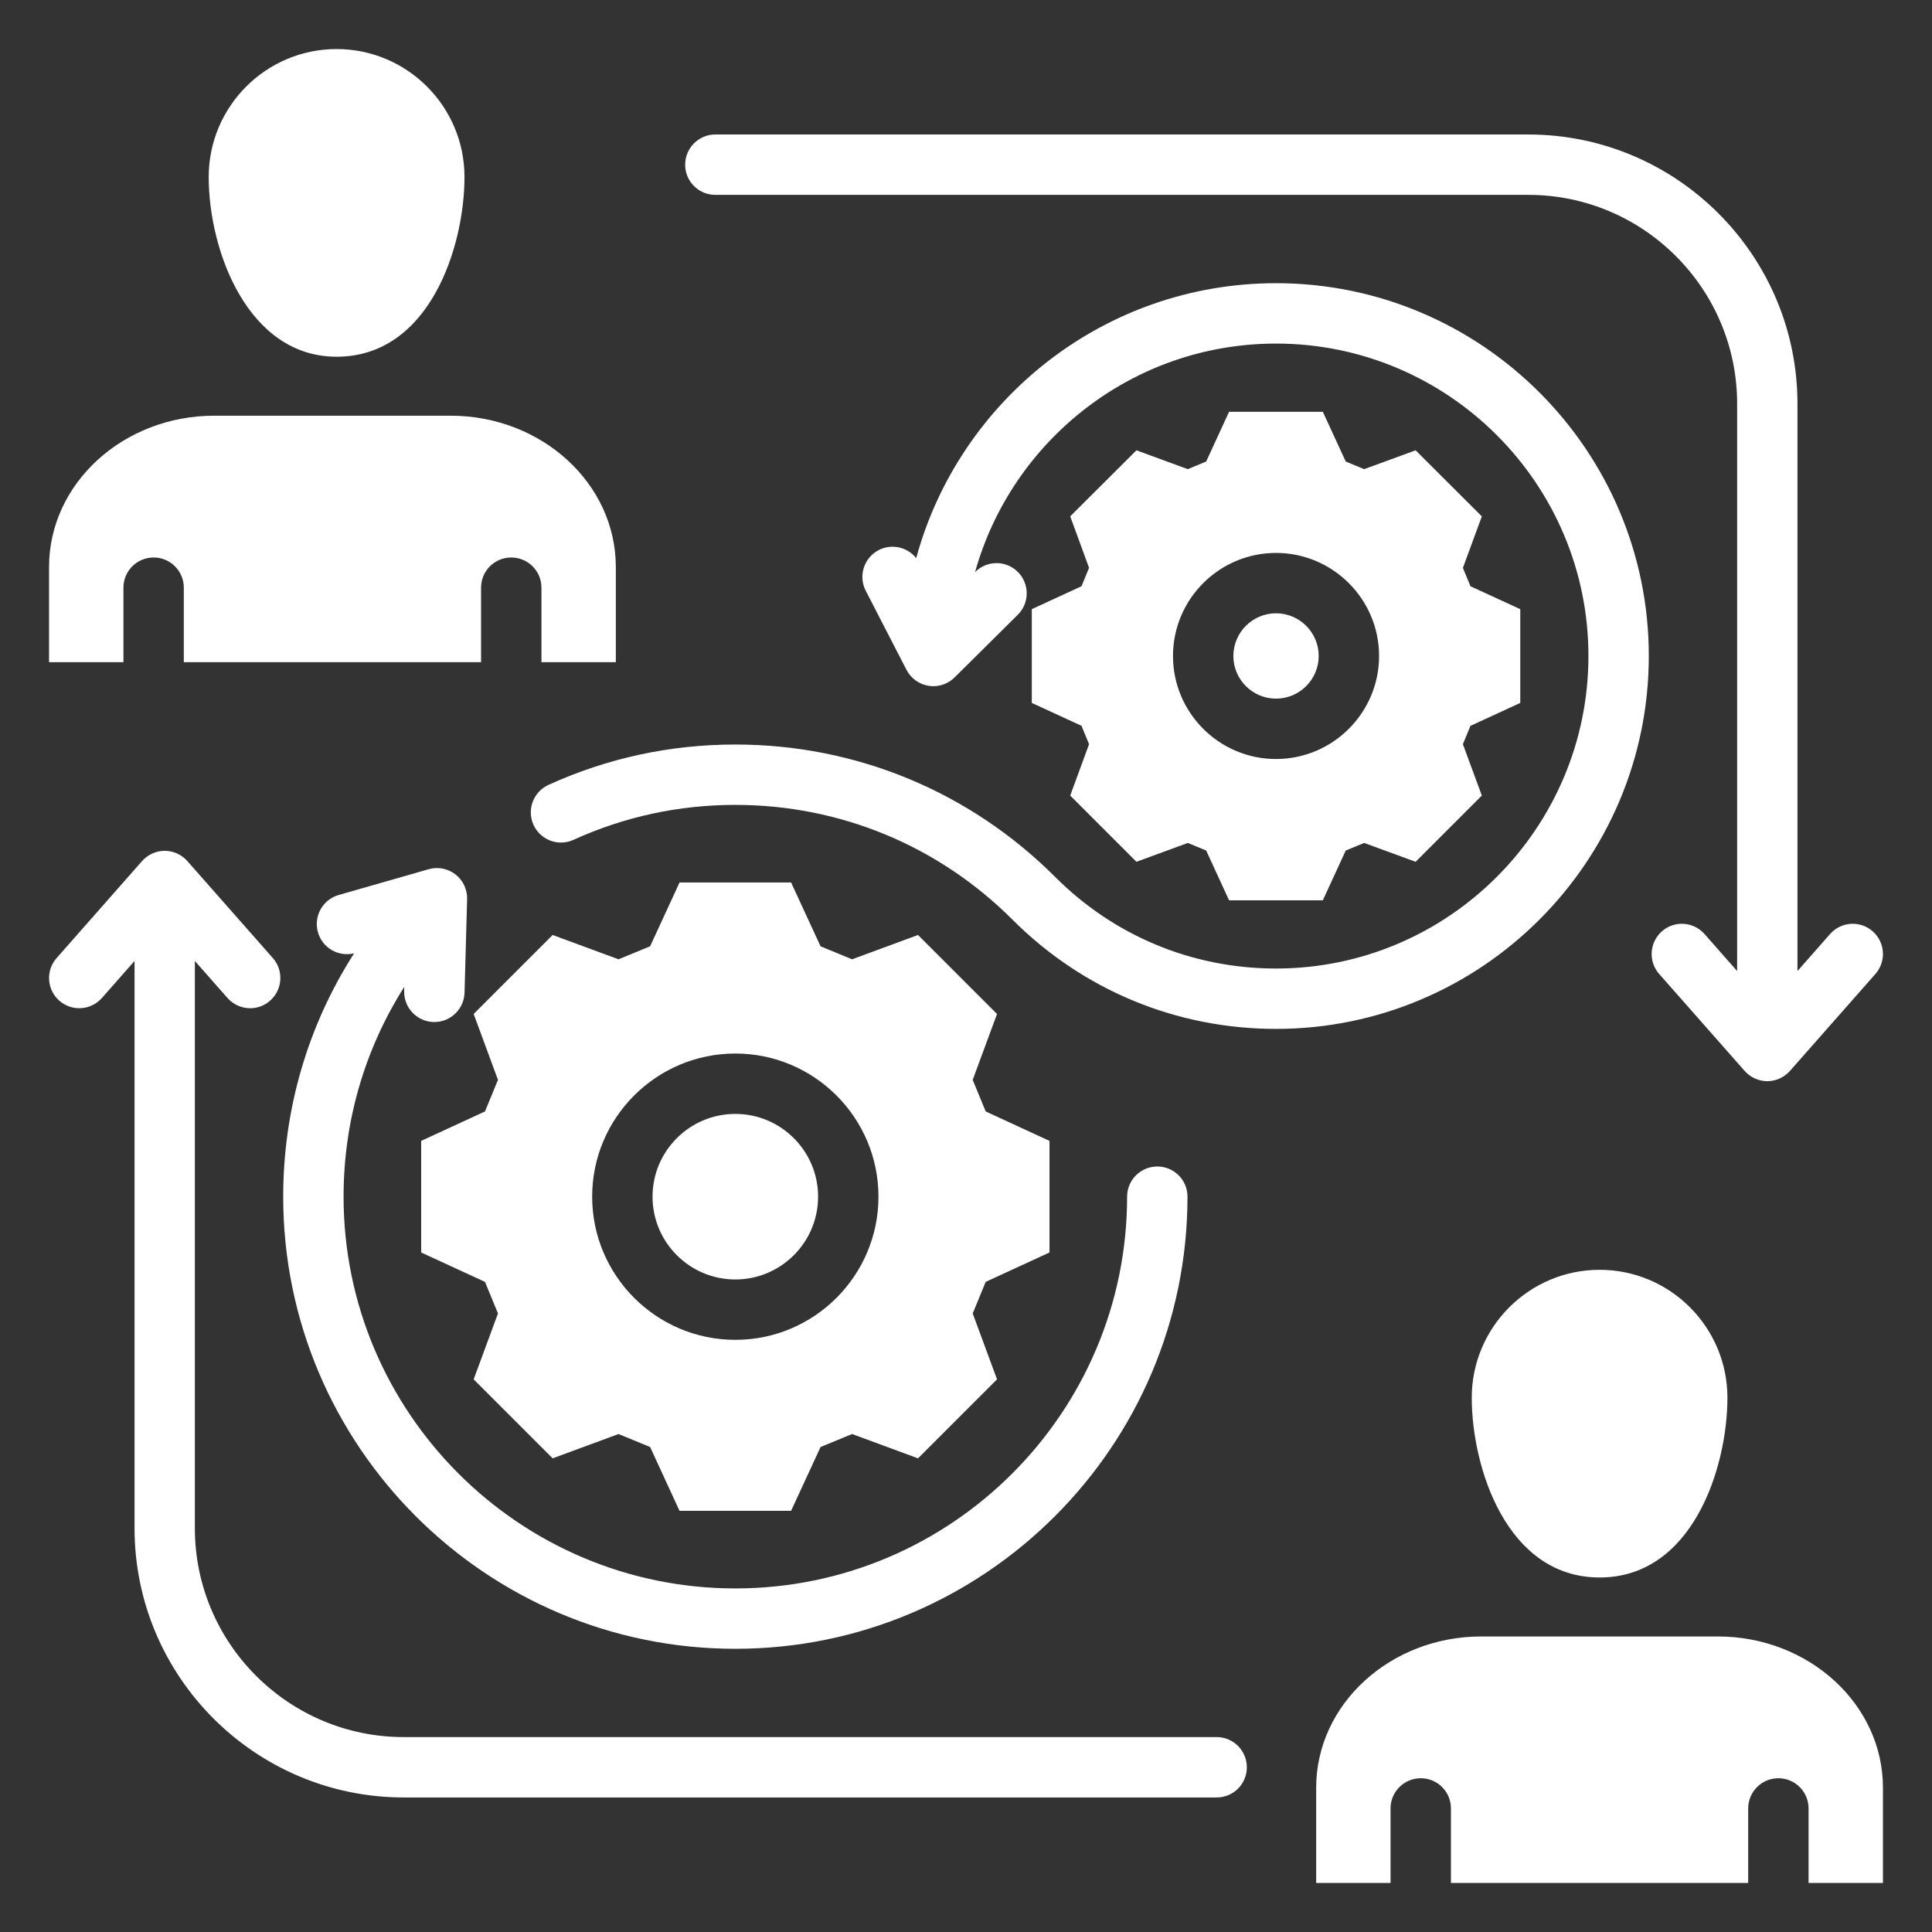 <svg width="36" height="36" viewBox="0 0 36 36" fill="none" xmlns="http://www.w3.org/2000/svg">
<rect x="0" y="0" width="36" height="36" fill="#333333" stroke="none"/>
<g clip-path="url(#clip0_704_1365)">
<path d="M12.767 3.069C12.767 2.758 13.019 2.506 13.329 2.506H28.477C31.243 2.506 33.493 4.757 33.493 7.524V18.094L34.101 17.404C34.307 17.171 34.662 17.148 34.895 17.354C35.128 17.559 35.151 17.915 34.946 18.148L33.353 19.955C33.246 20.076 33.093 20.146 32.931 20.146C32.77 20.146 32.616 20.076 32.509 19.955L30.916 18.148C30.711 17.915 30.734 17.559 30.967 17.354C31.2 17.148 31.555 17.171 31.761 17.404L32.369 18.094V7.524C32.369 5.377 30.623 3.631 28.477 3.631H13.329C13.019 3.631 12.767 3.38 12.767 3.069H12.767ZM22.671 32.368H7.524C5.377 32.368 3.631 30.623 3.631 28.477V17.906L4.239 18.596C4.351 18.722 4.506 18.787 4.662 18.787C4.794 18.787 4.926 18.741 5.033 18.646C5.266 18.441 5.289 18.085 5.084 17.852L3.491 16.045C3.384 15.924 3.231 15.854 3.069 15.854C2.907 15.854 2.754 15.924 2.647 16.045L1.055 17.852C0.849 18.085 0.872 18.441 1.105 18.646C1.338 18.852 1.693 18.829 1.899 18.596L2.507 17.906V28.477C2.507 31.243 4.757 33.493 7.524 33.493H22.671C22.982 33.493 23.233 33.242 23.233 32.931C23.233 32.62 22.982 32.368 22.671 32.368H22.671ZM2.3 10.95C2.3 10.639 2.552 10.388 2.863 10.388C3.173 10.388 3.425 10.639 3.425 10.95V12.339H8.964V10.95C8.964 10.639 9.216 10.388 9.526 10.388C9.837 10.388 10.089 10.639 10.089 10.95V12.339H11.475V10.564C11.475 9.01 10.094 7.746 8.397 7.746H3.992C2.295 7.746 0.914 9.01 0.914 10.564V12.339H2.3L2.3 10.95ZM32.008 30.493H27.603C25.906 30.493 24.525 31.757 24.525 33.311V35.086H25.911V33.697C25.911 33.386 26.163 33.135 26.474 33.135C26.785 33.135 27.036 33.386 27.036 33.697V35.086H32.575V33.697C32.575 33.386 32.827 33.135 33.138 33.135C33.448 33.135 33.7 33.386 33.7 33.697V35.086H35.086V33.311C35.086 31.757 33.705 30.493 32.008 30.493H32.008ZM27.424 26.044C27.424 27.339 28.071 29.394 29.807 29.394C31.543 29.394 32.188 27.339 32.188 26.044C32.188 24.73 31.12 23.661 29.807 23.661C28.494 23.661 27.424 24.73 27.424 26.044ZM6.272 6.647C8.008 6.647 8.655 4.592 8.655 3.297C8.655 1.983 7.586 0.914 6.272 0.914C4.958 0.914 3.889 1.983 3.889 3.297C3.889 4.688 4.628 6.647 6.272 6.647ZM18.578 18.894L18.125 20.122L18.367 20.71L19.556 21.259V23.338L18.367 23.886L18.125 24.474L18.578 25.702L17.106 27.174L15.878 26.721L15.29 26.963L14.741 28.152H12.662L12.114 26.963L11.526 26.721L10.298 27.174L8.826 25.702L9.279 24.474L9.037 23.886L7.848 23.338V21.259L9.037 20.71L9.279 20.122L8.826 18.894L10.298 17.422L11.526 17.875L12.114 17.633L12.662 16.444H14.741L15.29 17.633L15.878 17.875L17.106 17.422L18.578 18.894V18.894ZM16.369 22.298C16.369 20.827 15.173 19.631 13.702 19.631C12.231 19.631 11.034 20.827 11.034 22.298C11.034 23.769 12.231 24.966 13.702 24.966C15.173 24.966 16.369 23.769 16.369 22.298ZM13.702 20.756C12.851 20.756 12.159 21.448 12.159 22.298C12.159 23.149 12.851 23.841 13.702 23.841C14.553 23.841 15.244 23.149 15.244 22.298C15.244 21.448 14.553 20.756 13.702 20.756ZM23.777 13.018C24.215 13.018 24.572 12.661 24.572 12.223C24.572 11.785 24.215 11.428 23.777 11.428C23.339 11.428 22.982 11.785 22.982 12.223C22.982 12.661 23.339 13.018 23.777 13.018ZM20.152 10.924L20.293 10.581L19.942 9.621L21.176 8.391L22.133 8.742L22.475 8.6L22.902 7.673H24.649L25.076 8.6L25.419 8.742L26.378 8.391L27.612 9.622L27.259 10.582L27.4 10.924L28.328 11.351V13.098L27.4 13.525L27.259 13.867L27.612 14.824L26.378 16.058L25.419 15.707L25.076 15.848L24.649 16.776H22.902L22.475 15.848L22.133 15.707L21.176 16.058L19.942 14.824L20.293 13.867L20.152 13.524L19.226 13.098V11.351L20.152 10.924L20.152 10.924ZM21.857 12.223C21.857 13.282 22.718 14.143 23.777 14.143C24.835 14.143 25.697 13.282 25.697 12.223C25.697 11.165 24.835 10.303 23.777 10.303C22.718 10.303 21.857 11.165 21.857 12.223ZM13.702 30.723C18.348 30.723 22.127 26.944 22.127 22.298C22.127 21.987 21.875 21.736 21.565 21.736C21.254 21.736 21.002 21.987 21.002 22.298C21.002 26.323 17.727 29.598 13.702 29.598C9.677 29.598 6.402 26.323 6.402 22.298C6.402 20.893 6.797 19.548 7.533 18.389L7.531 18.466C7.523 18.776 7.768 19.035 8.078 19.044C8.083 19.044 8.089 19.044 8.094 19.044C8.397 19.044 8.647 18.802 8.656 18.497L8.704 16.753C8.709 16.574 8.628 16.403 8.486 16.293C8.344 16.183 8.159 16.147 7.986 16.197L6.31 16.677C6.012 16.763 5.839 17.074 5.925 17.373C6.008 17.664 6.306 17.834 6.598 17.764C5.738 19.106 5.277 20.667 5.277 22.298C5.277 26.944 9.056 30.723 13.702 30.723H13.702ZM30.723 12.223C30.723 8.393 27.607 5.277 23.777 5.277C20.576 5.277 17.875 7.452 17.072 10.4C16.908 10.194 16.617 10.125 16.374 10.25C16.098 10.393 15.989 10.732 16.132 11.008L16.891 12.481C16.973 12.64 17.126 12.751 17.303 12.779C17.332 12.783 17.362 12.786 17.391 12.786C17.538 12.786 17.681 12.728 17.787 12.623L18.965 11.455C19.186 11.236 19.187 10.88 18.968 10.659C18.75 10.439 18.394 10.437 18.173 10.656L18.169 10.66C18.854 8.207 21.108 6.402 23.777 6.402C26.987 6.402 29.598 9.013 29.598 12.223C29.598 15.433 26.987 18.047 23.777 18.047C22.221 18.047 20.759 17.441 19.66 16.339C18.067 14.749 15.951 13.873 13.702 13.873C12.489 13.873 11.318 14.126 10.22 14.625C9.938 14.754 9.813 15.087 9.941 15.37C10.07 15.653 10.404 15.778 10.686 15.649C11.636 15.217 12.651 14.998 13.702 14.998C15.651 14.998 17.485 15.757 18.865 17.135C20.176 18.448 21.92 19.172 23.777 19.172C27.607 19.172 30.723 16.055 30.723 12.223H30.723Z" fill="white"/>
</g>
<defs>
<clipPath id="clip0_704_1365">
<rect width="36" height="36" fill="white"/>
</clipPath>
</defs>
</svg>
